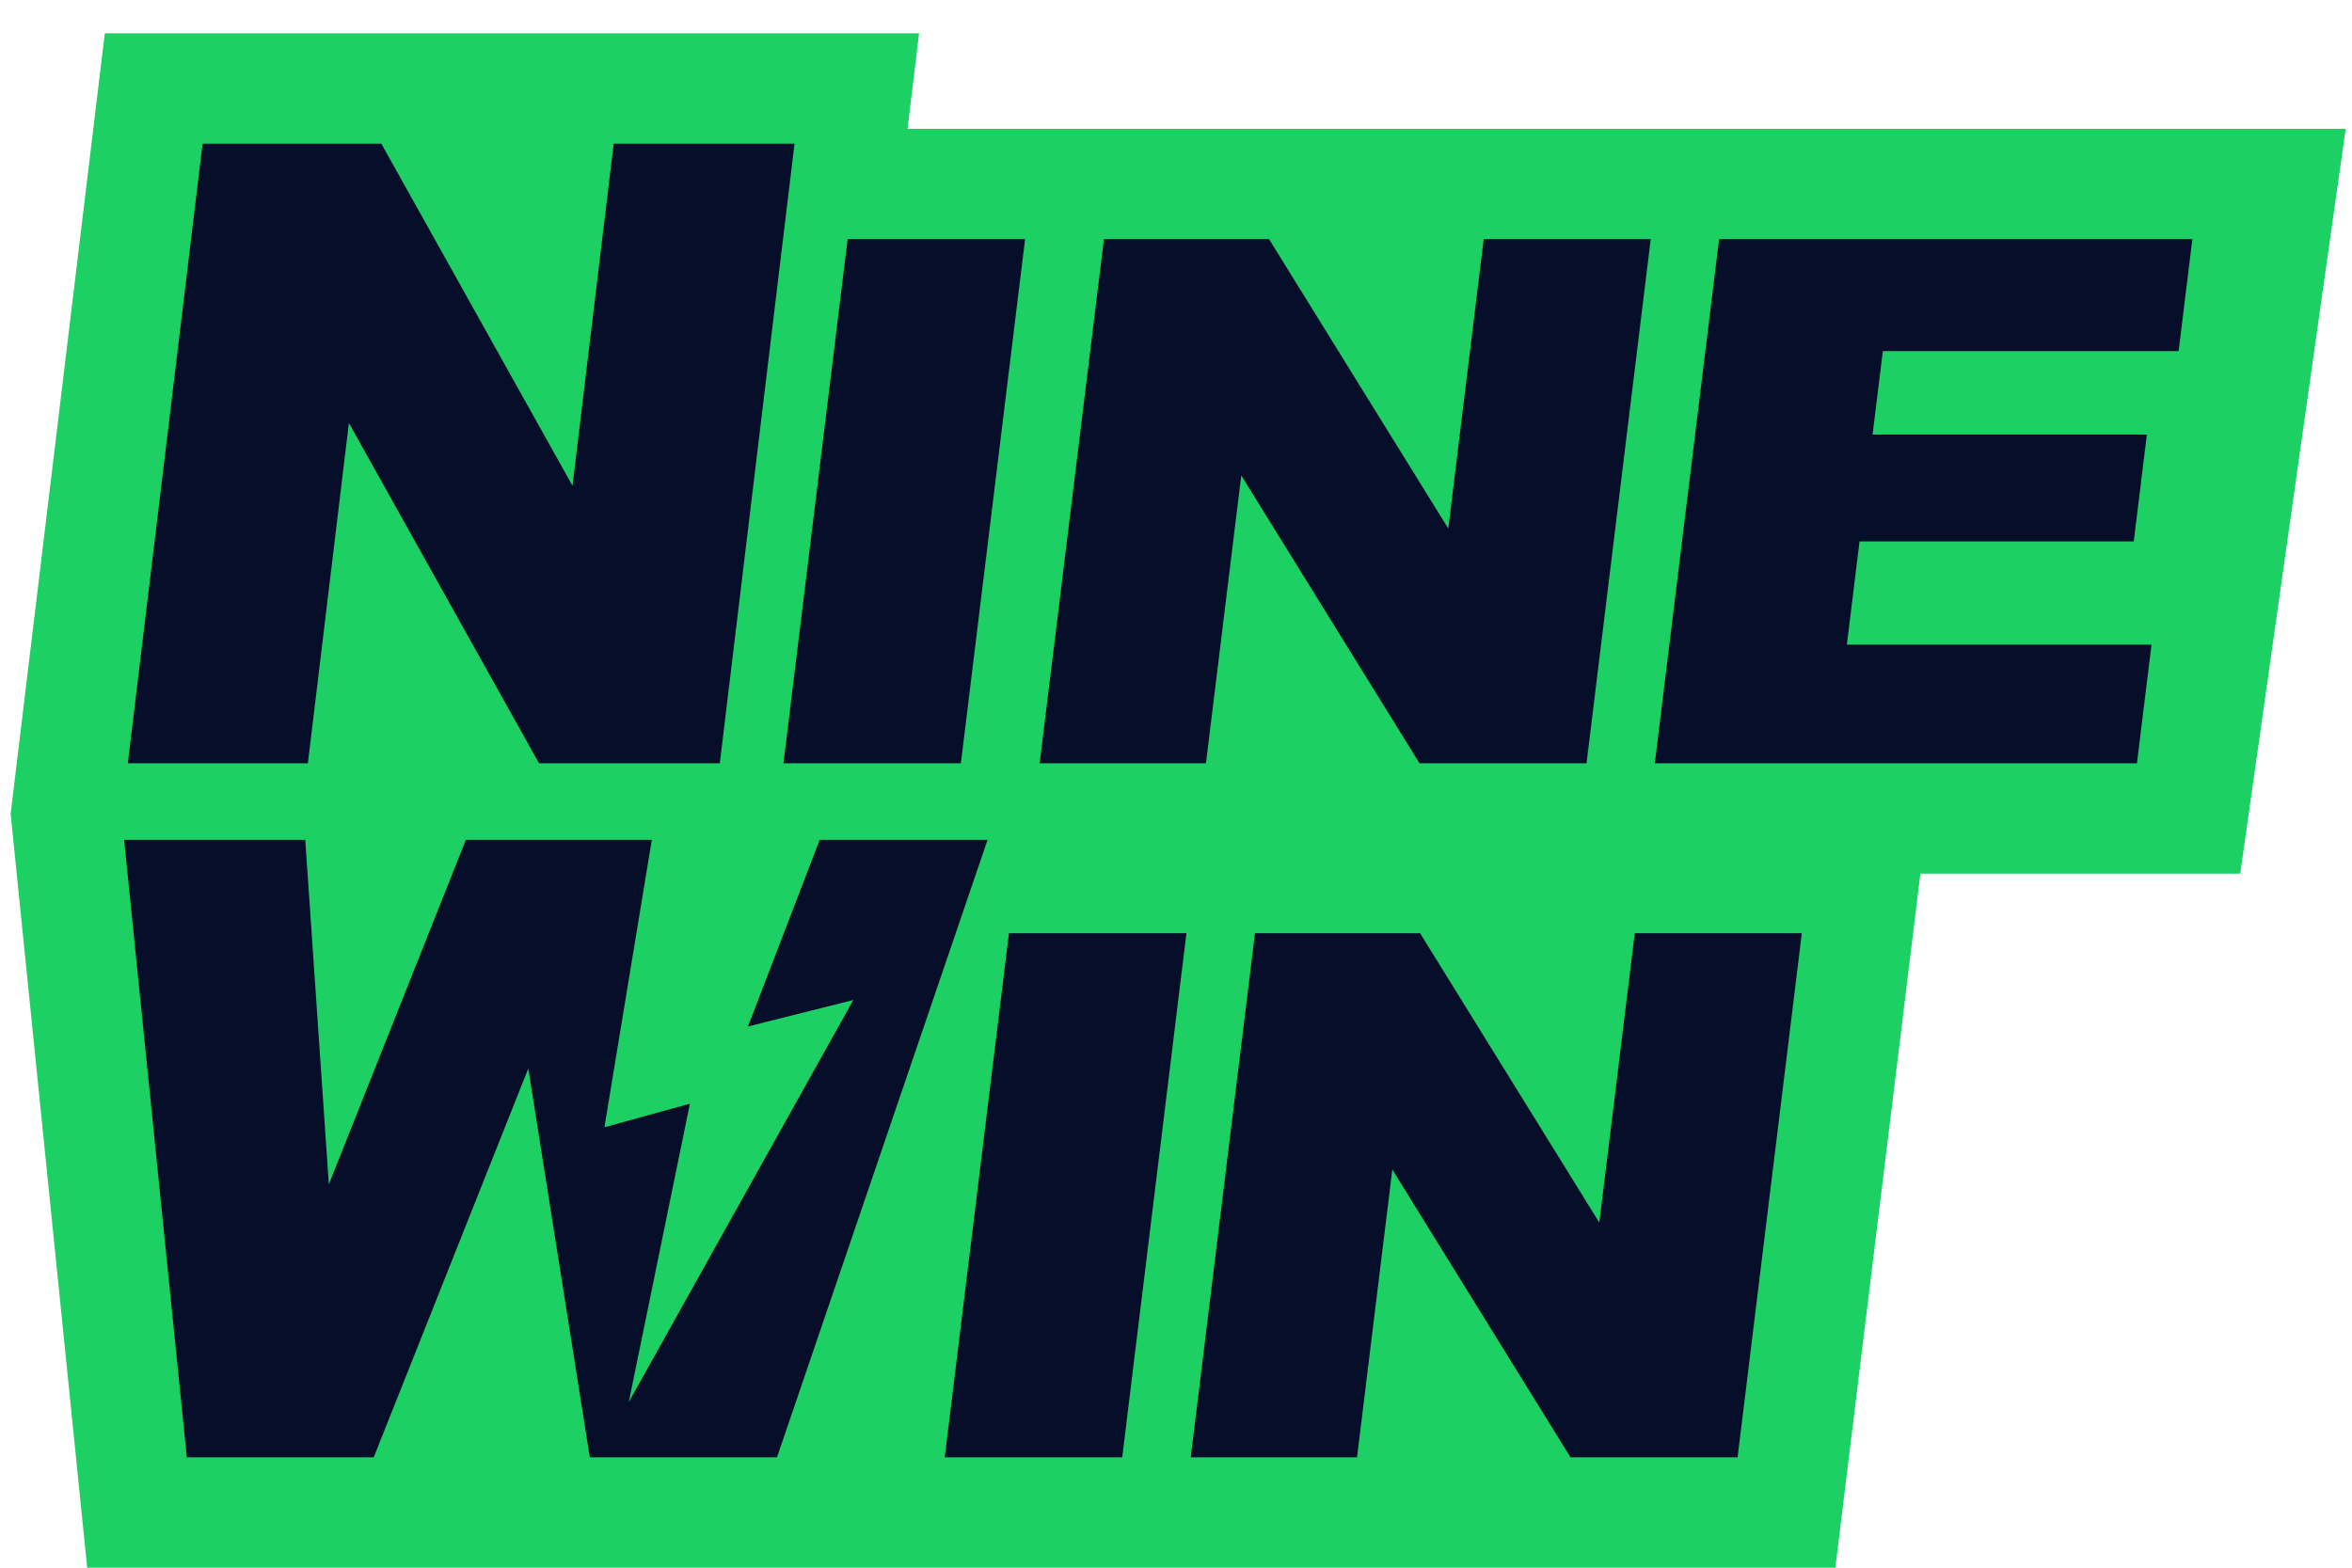 <?xml version="1.0" encoding="UTF-8"?>
<!-- Generated by Pixelmator Pro 3.6 -->
<svg width="459" height="306" viewBox="0 0 459 306" xmlns="http://www.w3.org/2000/svg">
    <path id="path1" fill="#1dd063" fill-rule="evenodd" stroke="none" d="M 374.771 170.525 L 358.175 306 L 354.183 306 C 243.151 306 132.122 306 21.089 306 L 17.015 306 L 2.074 158.864 L 20.454 6.504 L 24.452 6.504 C 74.393 6.504 124.33 6.504 174.272 6.504 L 179.356 6.504 L 177.11 25.141 C 268.93 25.141 360.757 25.141 452.577 25.141 L 457.768 25.141 L 437.189 170.525 L 374.771 170.525 Z"/>
    <path id="path2" fill="#060e2a" stroke="none" d="M 335.484 46.674 L 427.848 46.674 L 425.169 68.528 L 367.444 68.528 L 365.441 84.818 L 418.971 84.818 L 416.409 105.683 L 362.894 105.683 L 360.423 125.826 L 419.877 125.826 L 417.031 148.981 L 322.942 148.981 L 335.484 46.674 Z M 244.91 182.16 L 277.134 182.16 L 312.11 238.642 L 319.027 182.16 L 351.633 182.16 L 339.097 284.457 L 306.491 284.457 L 271.716 228.28 L 264.828 284.457 L 232.375 284.457 L 244.91 182.16 Z M 196.898 182.16 L 231.538 182.16 L 219.006 284.457 L 184.367 284.457 L 196.898 182.16 Z M 24.223 163.929 L 59.574 163.929 L 64.175 231.181 L 90.913 163.929 L 127.204 163.929 L 117.958 220.027 L 134.637 215.435 L 122.706 273.685 L 166.528 195.195 L 145.966 200.363 L 159.965 163.929 L 192.727 163.929 L 151.633 284.457 L 115.102 284.457 L 103.098 208.563 L 72.935 284.457 L 36.46 284.457 L 24.223 163.929 Z M 39.535 28.037 L 74.413 28.037 L 111.725 94.817 L 119.763 28.037 L 155.055 28.037 L 140.475 148.981 L 105.19 148.981 L 68.09 82.566 L 60.084 148.981 L 24.945 148.981 L 39.535 28.037 Z M 165.417 46.674 L 200.05 46.674 L 187.521 148.981 L 152.889 148.981 L 165.417 46.674 Z M 215.438 46.674 L 247.659 46.674 L 282.634 103.163 L 289.548 46.674 L 322.147 46.674 L 309.618 148.981 L 277.019 148.981 L 242.238 92.801 L 235.349 148.981 L 202.892 148.981 L 215.438 46.674 Z"/>
</svg>

